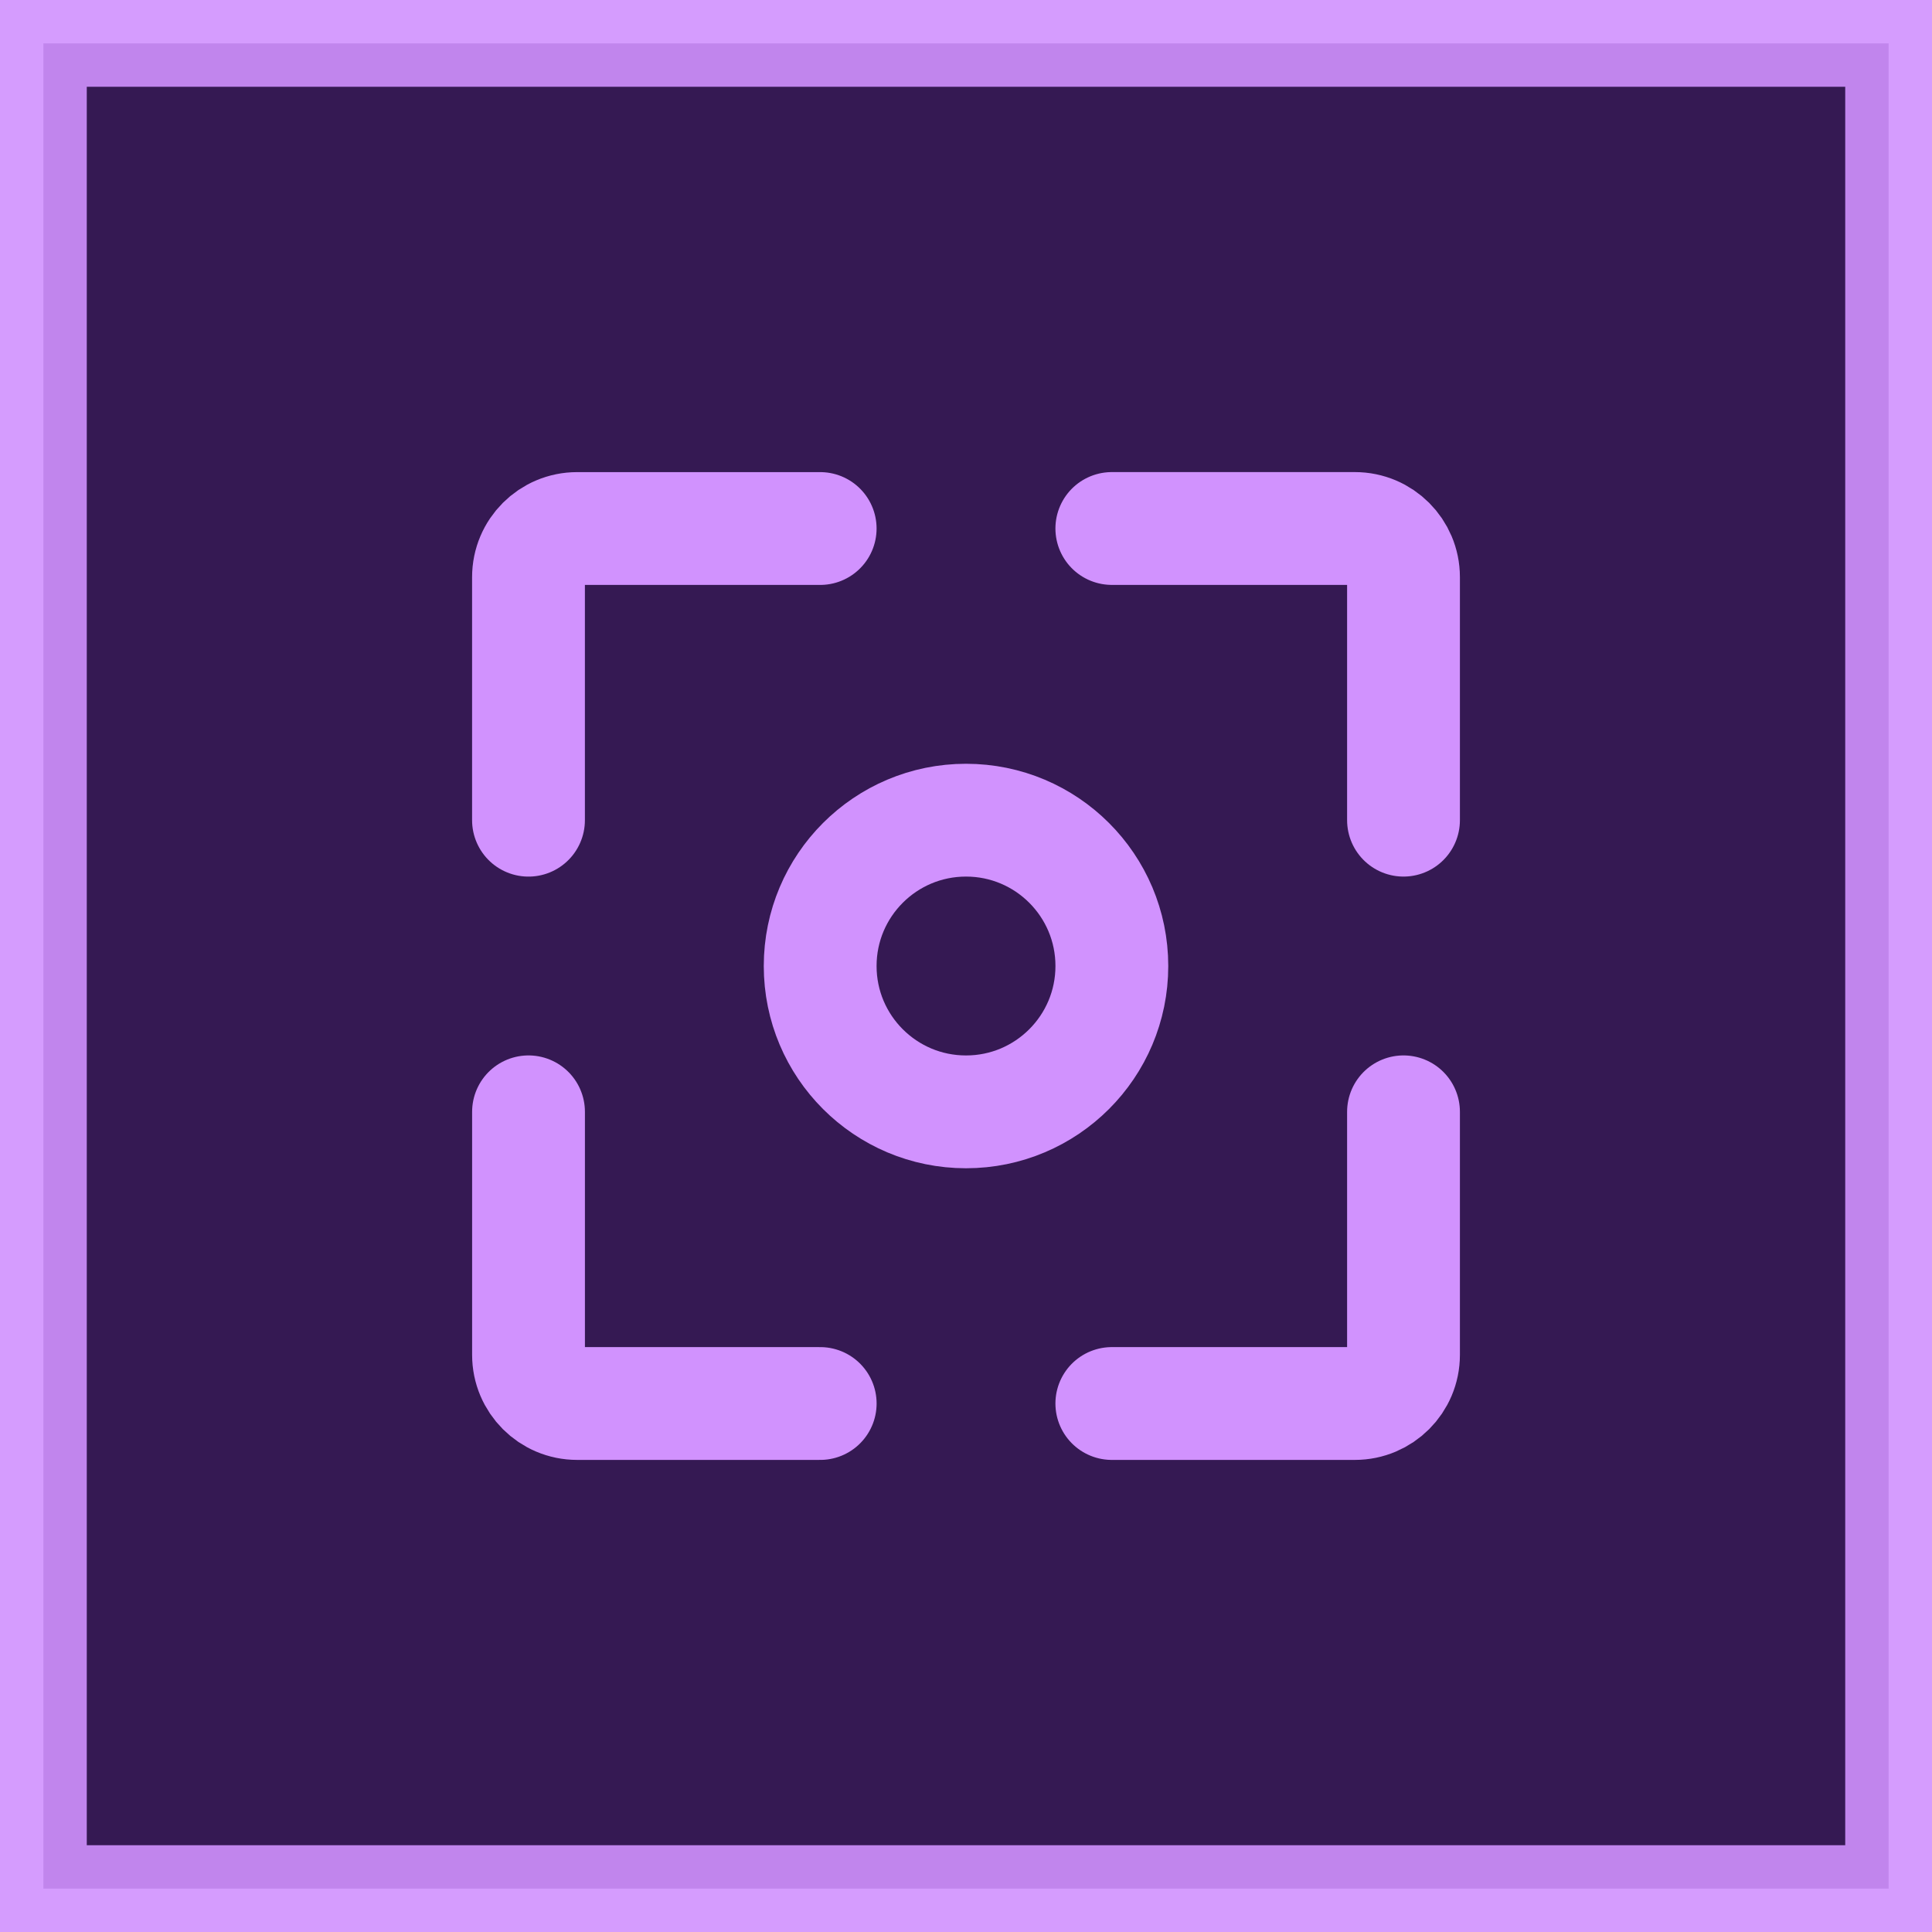 <?xml version="1.0" encoding="UTF-8"?><svg id="Layer_2" xmlns="http://www.w3.org/2000/svg" viewBox="0 0 667.93 667.93"><defs><style>.cls-1{fill:#1f0041;opacity:.9;stroke-miterlimit:10;stroke-width:30px;}.cls-1,.cls-2{stroke:#d192fe;}.cls-2{fill:none;stroke-linecap:round;stroke-linejoin:round;stroke-width:39px;}</style></defs><g id="Layer_1-2"><rect class="cls-1" x="15" y="15" width="637.93" height="637.93"/><circle id="secondary" class="cls-2" cx="333.97" cy="333.97" r="50.42"/><path id="primary" class="cls-2" d="m485.22,283.55v-84.03c0-9.28-7.52-16.81-16.81-16.81h-84.03"/><path id="primary-2" class="cls-2" d="m384.38,485.22h84.03c9.28,0,16.81-7.52,16.81-16.81v-84.03"/><path id="primary-3" class="cls-2" d="m283.55,182.72h-84.03c-9.28,0-16.81,7.52-16.81,16.81v84.03"/><path id="primary-4" class="cls-2" d="m182.72,384.38v84.03c0,9.28,7.52,16.81,16.81,16.81h84.03"/></g></svg>